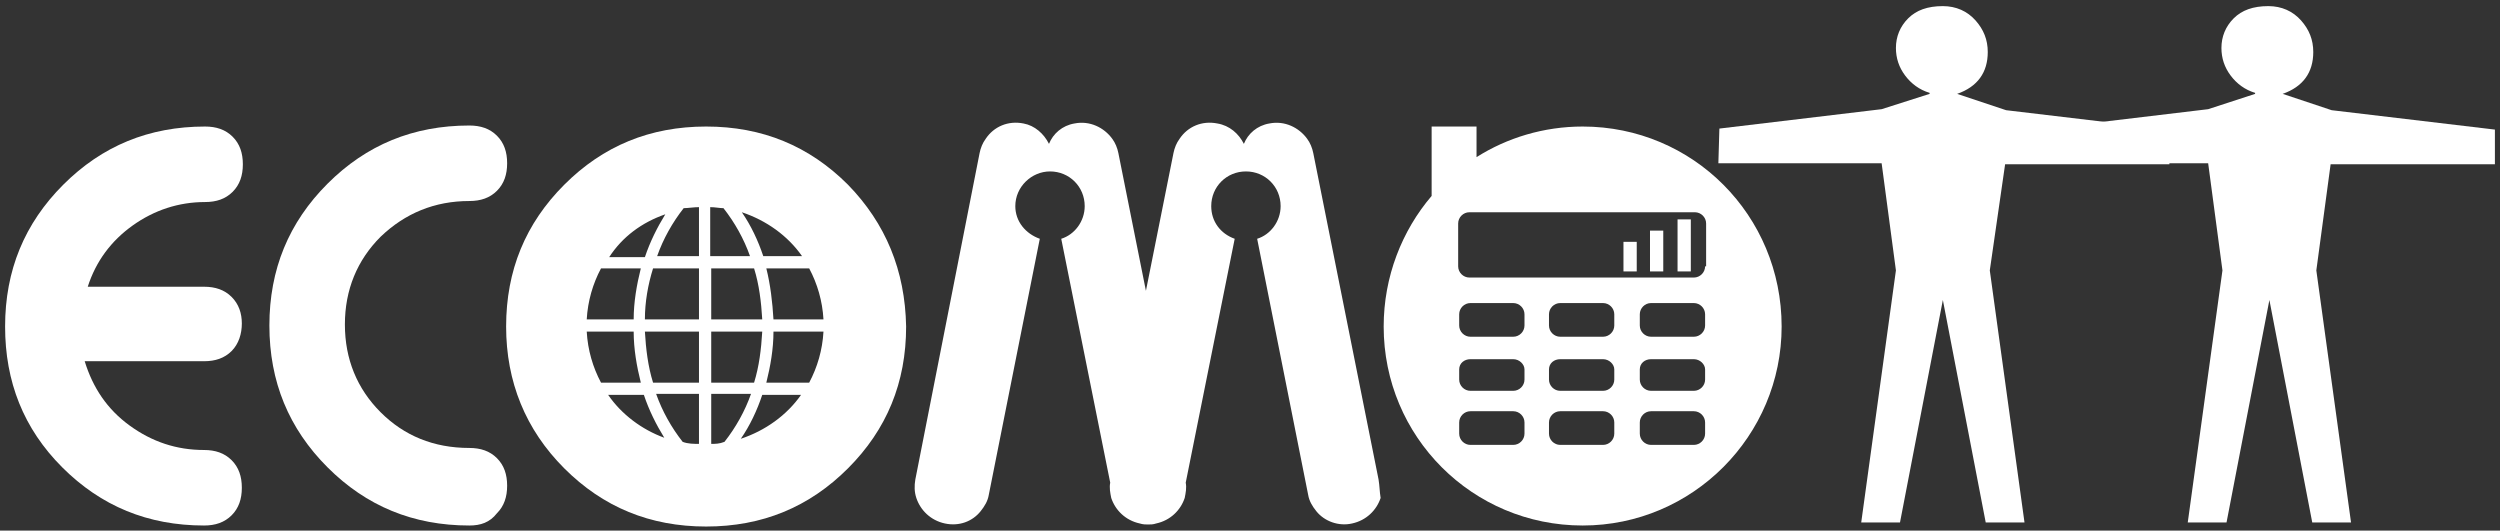 <?xml version="1.0" encoding="utf-8"?>
<!-- Generator: Adobe Illustrator 27.9.0, SVG Export Plug-In . SVG Version: 6.00 Build 0)  -->
<svg version="1.1" id="レイヤー_1" xmlns="http://www.w3.org/2000/svg" xmlns:xlink="http://www.w3.org/1999/xlink" x="0px"
	 y="0px" viewBox="0 0 245 52" style="enable-background:new 0 0 245 52;" xml:space="preserve">
<rect x="0" y="0" width="245" height="52" fill="#333333" stroke="none"/>
<style type="text/css">
	.st0{fill:#FFFFFF;}
</style>
<g>
	<path class="st0" d="M135.1,47l-6.4-32c-0.1-0.5-0.3-1-0.6-1.4c-0.8-1.1-2.2-1.8-3.7-1.5c-1.2,0.2-2.1,1-2.5,2
		c-0.5-1-1.4-1.8-2.6-2c-1.5-0.3-2.9,0.3-3.7,1.5c-0.3,0.4-0.5,0.9-0.6,1.4l-2.7,13.5l-2.7-13.5c-0.1-0.5-0.3-1-0.6-1.4
		c-0.8-1.1-2.2-1.8-3.7-1.5c-1.2,0.2-2.1,1-2.5,2c-0.5-1-1.4-1.8-2.5-2c-1.5-0.3-2.9,0.3-3.7,1.5c-0.3,0.4-0.5,0.9-0.6,1.4l-6.3,32
		c-0.1,0.6-0.1,1.2,0.1,1.8c0.4,1.2,1.4,2.2,2.8,2.5s2.7-0.2,3.5-1.2c0.4-0.5,0.7-1,0.8-1.6l5-25.1c-1.4-0.5-2.4-1.7-2.4-3.2
		c0-1.9,1.6-3.4,3.4-3.4c1.9,0,3.4,1.5,3.4,3.4c0,1.5-1,2.8-2.3,3.2l4.8,23.9c-0.1,0.5,0,1,0.1,1.5c0.4,1.2,1.4,2.2,2.8,2.5
		c0.3,0.1,0.6,0.1,0.8,0.1c0.3,0,0.5,0,0.8-0.1c1.4-0.3,2.4-1.3,2.8-2.5c0.1-0.5,0.2-1,0.1-1.5l4.8-23.9c-1.4-0.5-2.3-1.7-2.3-3.2
		c0-1.9,1.5-3.4,3.4-3.4c1.9,0,3.4,1.5,3.4,3.4c0,1.5-1,2.8-2.3,3.2l5,25.1c0.1,0.6,0.4,1.1,0.8,1.6c0.8,1,2.2,1.5,3.5,1.2
		c1.4-0.3,2.4-1.3,2.8-2.5C135.2,48.2,135.2,47.6,135.1,47z"/>
	<path class="st0" d="M20,51.5c-5.5,0-10.1-1.9-13.9-5.7S0.5,37.4,0.5,32c0-5.5,1.9-10.1,5.7-13.9s8.4-5.7,13.9-5.7
		c1.1,0,2,0.3,2.7,1s1,1.6,1,2.7c0,1.1-0.3,2-1,2.7c-0.7,0.7-1.6,1-2.7,1c-2.6,0-5,0.8-7.1,2.3c-2.1,1.5-3.6,3.5-4.4,6H20
		c1.1,0,2,0.3,2.7,1c0.7,0.7,1,1.6,1,2.6s-0.3,2-1,2.7c-0.7,0.7-1.6,1-2.7,1H8.3c0.8,2.6,2.2,4.7,4.4,6.3c2.2,1.6,4.6,2.4,7.3,2.4
		c1.1,0,2,0.3,2.7,1c0.7,0.7,1,1.6,1,2.7c0,1.1-0.3,2-1,2.7C22,51.2,21.1,51.5,20,51.5z"/>
	<path class="st0" d="M46,51.5c-5.5,0-10.1-1.9-13.9-5.7s-5.7-8.4-5.7-13.9c0-5.5,1.9-10.1,5.7-13.9s8.4-5.7,13.9-5.7
		c1.1,0,2,0.3,2.7,1s1,1.6,1,2.7c0,1.1-0.3,2-1,2.7c-0.7,0.7-1.6,1-2.7,1c-3.4,0-6.3,1.2-8.7,3.5c-2.3,2.3-3.5,5.2-3.5,8.6
		c0,3.4,1.2,6.3,3.5,8.6c2.3,2.3,5.2,3.5,8.7,3.5c1.1,0,2,0.3,2.7,1c0.7,0.7,1,1.6,1,2.7c0,1.1-0.3,2-1,2.7
		C48,51.2,47.1,51.5,46,51.5z"/>
	<path class="st0" d="M186.2,51.2l-3.8,0l3.4-24.7L184.4,16h-16l0.1-3.4l15.9-1.9l4.7-1.5V9.1c-1-0.3-1.8-0.9-2.4-1.7
		c-0.6-0.8-0.9-1.7-0.9-2.7c0-1.1,0.4-2.1,1.2-2.9c0.8-0.8,1.9-1.2,3.4-1.2c1.3,0,2.4,0.5,3.2,1.4c0.8,0.9,1.2,1.9,1.2,3.1
		c0,2-1,3.4-3,4.1l4.8,1.6l16,1.9v3.4h-16.1L195,26.5l3.4,24.7l-3.8,0l-4.2-21.8L186.2,51.2z"/>
	<path class="st0" d="M218.2,51.2l-3.8,0l3.4-24.7L216.4,16h-16l0.1-3.4l15.9-1.9l4.6-1.5V9.1c-1-0.3-1.8-0.9-2.4-1.7
		c-0.6-0.8-0.9-1.7-0.9-2.7c0-1.1,0.4-2.1,1.2-2.9c0.8-0.8,1.9-1.2,3.4-1.2c1.3,0,2.4,0.5,3.2,1.4c0.8,0.9,1.2,1.9,1.2,3.1
		c0,2-1,3.4-3,4.1l4.8,1.6l16,1.9v3.4h-16.1L227,26.5l3.4,24.7l-3.8,0l-4.2-21.8L218.2,51.2z"/>
	<path class="st0" d="M79.3,37.5h-4.2c0.4-1.6,0.7-3.3,0.7-5h4.9C80.6,34.3,80.1,36,79.3,37.5z M72.6,43c0.9-1.3,1.6-2.8,2.1-4.3
		h3.8C77.1,40.7,75,42.2,72.6,43 M63.1,38.7c0.5,1.5,1.2,2.9,2,4.2c-2.2-0.8-4.2-2.3-5.5-4.2H63.1 M57.5,32.5h4.6
		c0,1.7,0.3,3.4,0.7,5h-3.9C58.1,36,57.6,34.3,57.5,32.5 M62.8,26.3c-0.4,1.6-0.7,3.3-0.7,5h-4.6c0.1-1.8,0.6-3.5,1.4-5H62.8
		 M65.2,21c-0.8,1.3-1.5,2.7-2,4.2h-3.5C61,23.2,62.9,21.8,65.2,21 M74.8,25.1c-0.5-1.5-1.2-3-2.1-4.3c2.4,0.8,4.5,2.3,5.9,4.3H74.8
		 M69.7,31.3v-5h4.2c0.5,1.6,0.7,3.3,0.8,5H69.7 M69.7,37.5v-5h5c-0.1,1.7-0.3,3.4-0.8,5H69.7 M68.5,32.5v5H64
		c-0.5-1.6-0.7-3.3-0.8-5H68.5 M68.5,26.3v5h-5.3c0-1.7,0.3-3.4,0.8-5H68.5 M70.9,20.4c1.1,1.4,2,3,2.6,4.7h-3.9v-4.8
		C70.1,20.3,70.5,20.4,70.9,20.4 M68.5,20.3v4.8h-4.1c0.6-1.7,1.5-3.3,2.6-4.7C67.4,20.4,68,20.3,68.5,20.3 M66.9,43.3
		c-1.1-1.4-2-3-2.6-4.7h4.2v4.9C68,43.5,67.4,43.5,66.9,43.3 M69.7,43.5v-4.9h3.9c-0.6,1.7-1.5,3.3-2.6,4.7
		C70.5,43.5,70.1,43.5,69.7,43.5 M80.7,31.3h-4.9c-0.1-1.7-0.3-3.4-0.7-5h4.2C80.1,27.8,80.6,29.5,80.7,31.3 M83.1,18.1
		c-3.8-3.8-8.4-5.7-13.9-5.7s-10.1,1.9-13.9,5.7c-3.8,3.8-5.7,8.4-5.7,13.9c0,5.4,1.9,10.1,5.7,13.9c3.8,3.8,8.4,5.7,13.9,5.7
		c5.5,0,10.1-1.9,13.9-5.7s5.7-8.4,5.7-13.9C88.7,26.5,86.8,21.9,83.1,18.1"/>
	<rect x="159.1" y="23.7" class="st0" width="1.3" height="2.9"/>
	<rect x="161.7" y="22.6" class="st0" width="1.3" height="4"/>
	<path class="st0" d="M167.1,26.1c0,0.6-0.5,1.1-1.1,1.1H144c-0.6,0-1.1-0.5-1.1-1.1v-4.2c0-0.6,0.5-1.1,1.1-1.1h22.1
		c0.6,0,1.1,0.5,1.1,1.1V26.1z M167.1,31.9c0,0.6-0.5,1.1-1.1,1.1h-4.2c-0.6,0-1.1-0.5-1.1-1.1v-1.1c0-0.6,0.5-1.1,1.1-1.1h4.2
		c0.6,0,1.1,0.5,1.1,1.1V31.9 M167.1,37.2c0,0.6-0.5,1.1-1.1,1.1h-4.2c-0.6,0-1.1-0.5-1.1-1.1v-1c0-0.6,0.5-1,1.1-1h4.2
		c0.6,0,1.1,0.5,1.1,1V37.2 M167.1,42.5c0,0.6-0.5,1.1-1.1,1.1h-4.2c-0.6,0-1.1-0.5-1.1-1.1v-1.1c0-0.6,0.5-1.1,1.1-1.1h4.2
		c0.6,0,1.1,0.5,1.1,1.1V42.5 M158.2,31.9c0,0.6-0.5,1.1-1.1,1.1h-4.2c-0.6,0-1.1-0.5-1.1-1.1v-1.1c0-0.6,0.5-1.1,1.1-1.1h4.2
		c0.6,0,1.1,0.5,1.1,1.1V31.9 M158.2,37.2c0,0.6-0.5,1.1-1.1,1.1h-4.2c-0.6,0-1.1-0.5-1.1-1.1v-1c0-0.6,0.5-1,1.1-1h4.2
		c0.6,0,1.1,0.5,1.1,1V37.2 M158.2,42.5c0,0.6-0.5,1.1-1.1,1.1h-4.2c-0.6,0-1.1-0.5-1.1-1.1v-1.1c0-0.6,0.5-1.1,1.1-1.1h4.2
		c0.6,0,1.1,0.5,1.1,1.1V42.5 M149.4,31.9c0,0.6-0.5,1.1-1.1,1.1h-4.2c-0.6,0-1.1-0.5-1.1-1.1v-1.1c0-0.6,0.5-1.1,1.1-1.1h4.2
		c0.6,0,1.1,0.5,1.1,1.1V31.9 M149.4,37.2c0,0.6-0.5,1.1-1.1,1.1h-4.2c-0.6,0-1.1-0.5-1.1-1.1v-1c0-0.6,0.5-1,1.1-1h4.2
		c0.6,0,1.1,0.5,1.1,1V37.2 M149.4,42.5c0,0.6-0.5,1.1-1.1,1.1h-4.2c-0.6,0-1.1-0.5-1.1-1.1v-1.1c0-0.6,0.5-1.1,1.1-1.1h4.2
		c0.6,0,1.1,0.5,1.1,1.1V42.5 M155.1,12.4c-3.8,0-7.4,1.1-10.4,3v-3h-4.4v6.8c-2.9,3.4-4.7,7.9-4.7,12.8c0,10.8,8.7,19.5,19.5,19.5
		c10.8,0,19.5-8.8,19.5-19.5C174.6,21.1,165.9,12.4,155.1,12.4"/>
	<rect x="164.4" y="21.5" class="st0" width="1.3" height="5.1"/>
</g>
</svg>
